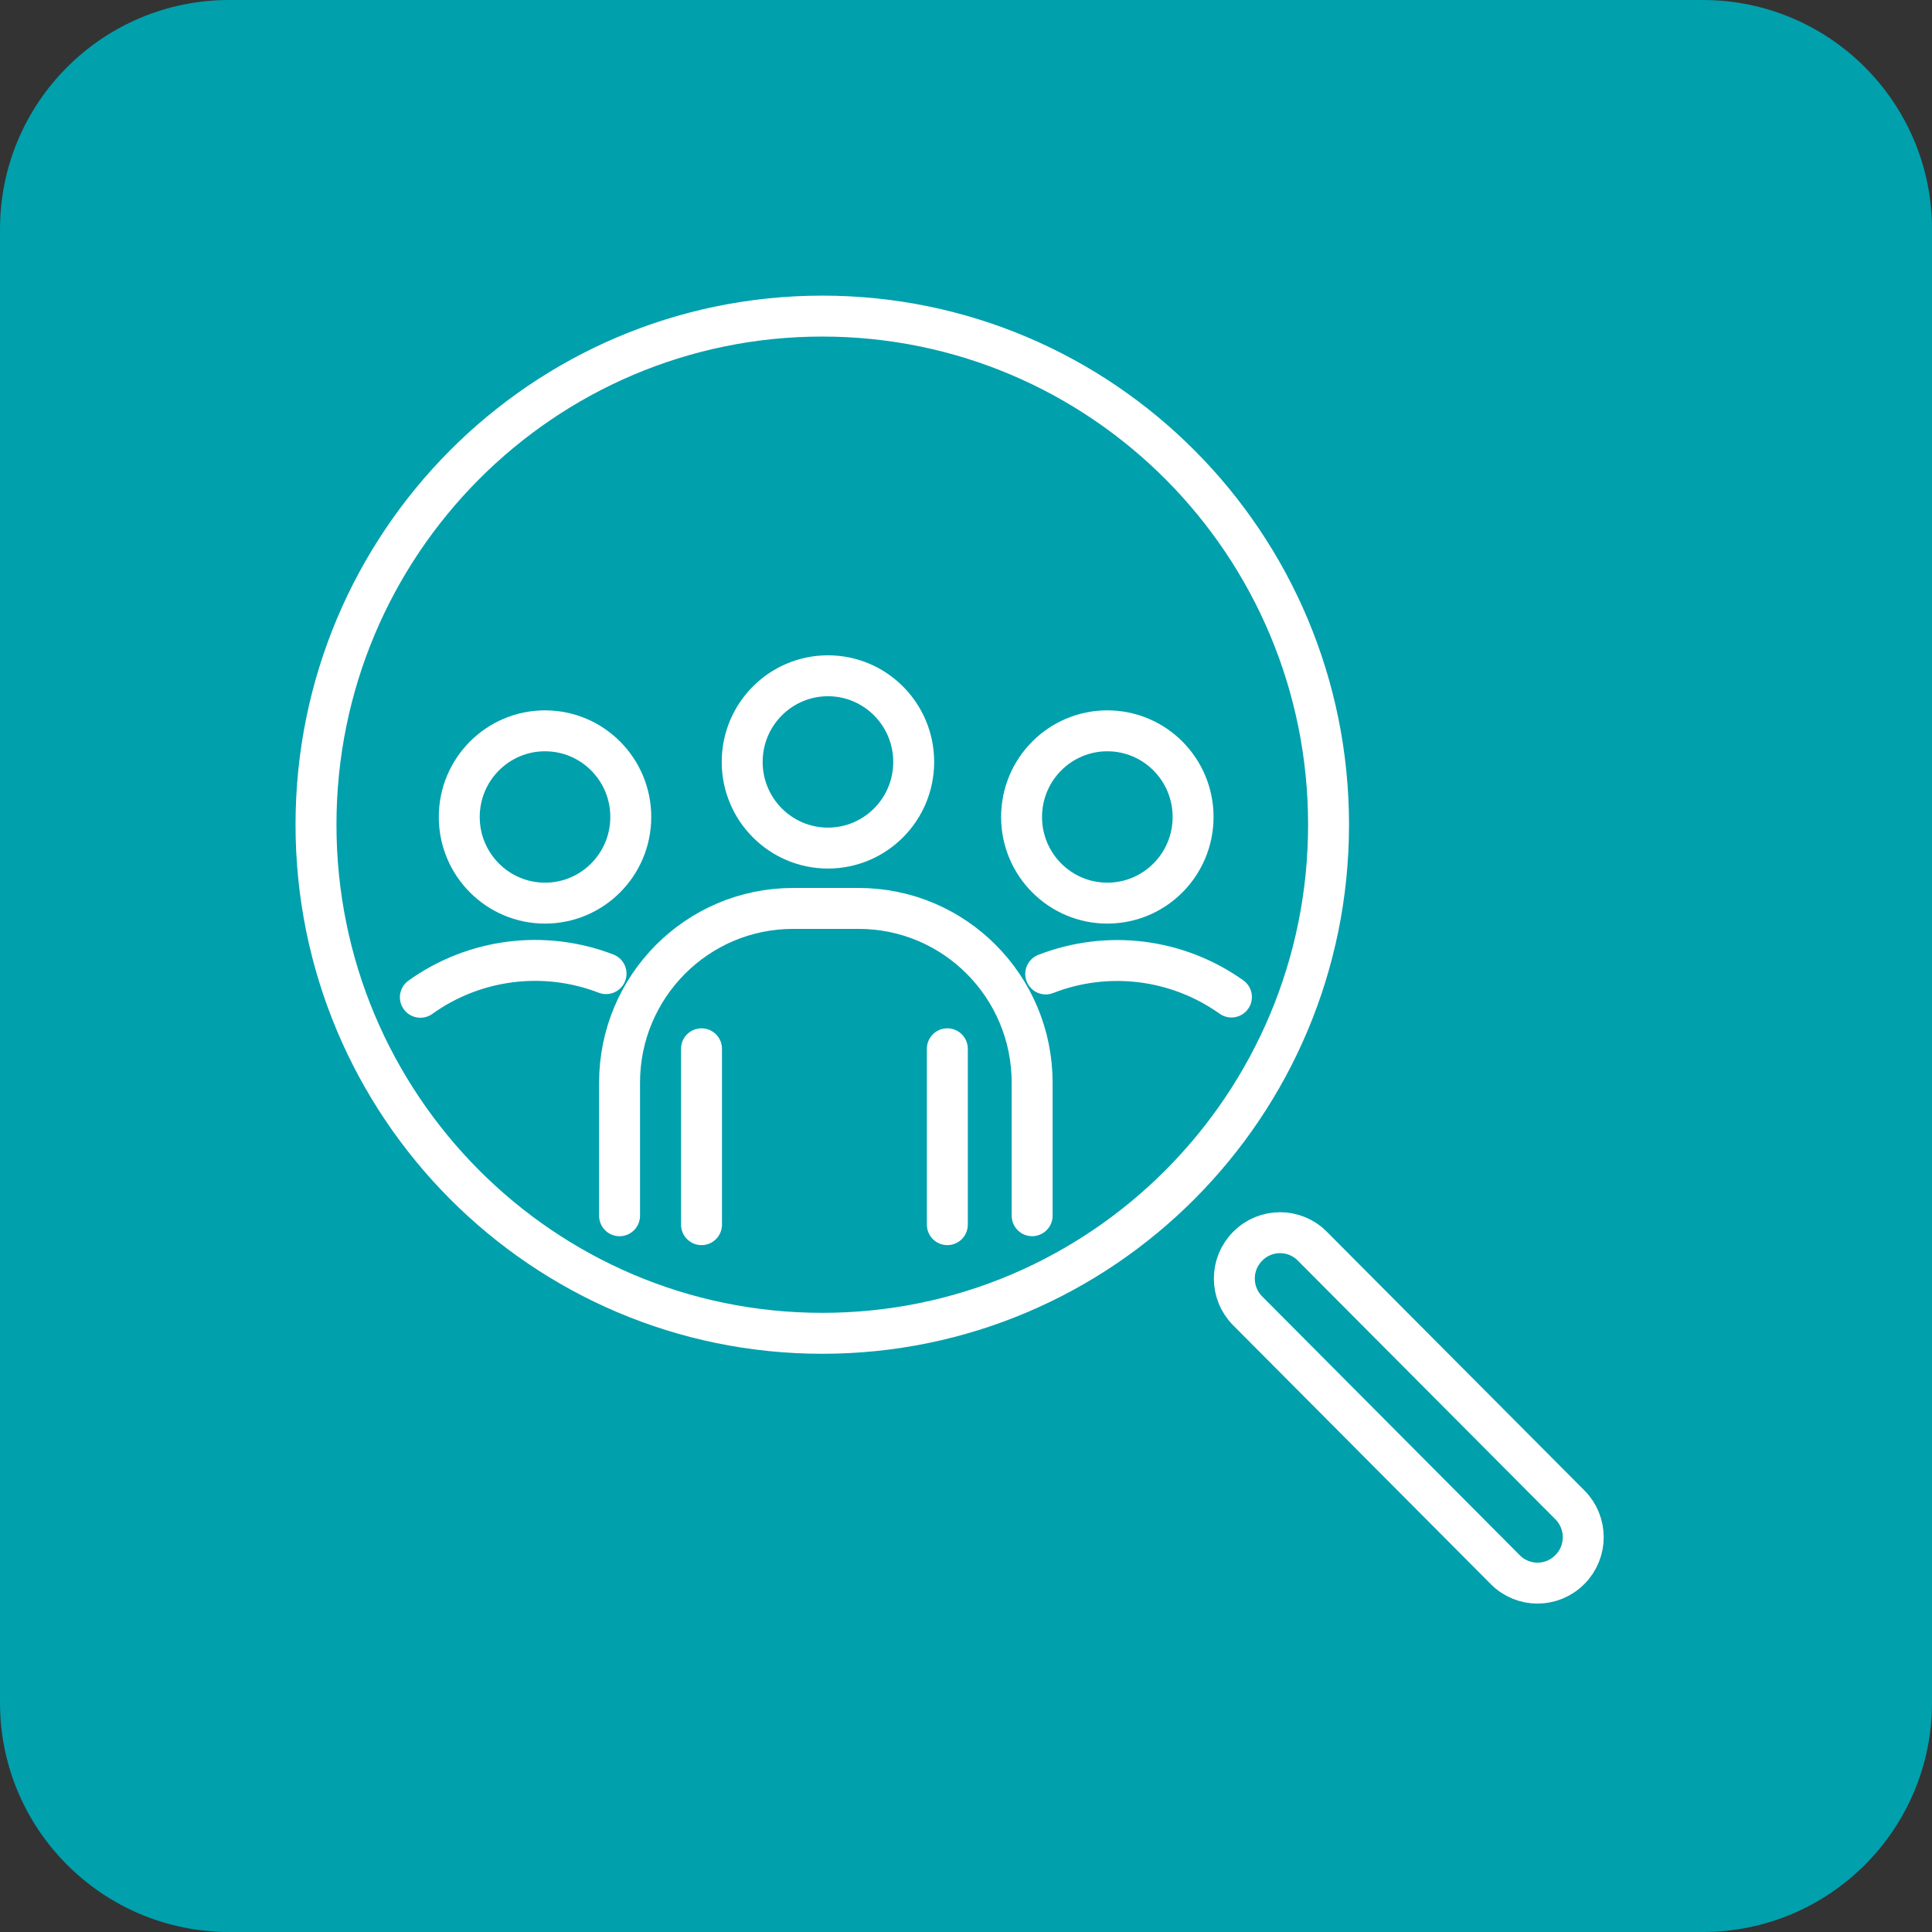 <svg width="59" height="59" viewBox="0 0 59 59" fill="none" xmlns="http://www.w3.org/2000/svg">
<rect x="0" y="0" width="59" height="59" fill="#333333" stroke="none"/>
<path d="M0 7C0 3.134 3.134 0 7 0H52C55.866 0 59 3.134 59 7V52C59 55.866 55.866 59 52 59H7C3.134 59 0 55.866 0 52V7Z" fill="#00A0AD"/>
<g clip-path="url(#clip0_2279_5)">
<path d="M16.644 27.58C18.091 27.58 19.263 26.402 19.263 24.949C19.263 23.496 18.091 22.318 16.644 22.318C15.198 22.318 14.025 23.496 14.025 24.949C14.025 26.402 15.198 27.58 16.644 27.58Z" stroke="white" stroke-width="1.25" stroke-linecap="round" stroke-linejoin="round"/>
<path d="M12.837 30.455C14.487 29.274 16.617 29.003 18.508 29.733" stroke="white" stroke-width="1.25" stroke-linecap="round" stroke-linejoin="round"/>
<path d="M21.423 32.028V37.399" stroke="white" stroke-width="1.25" stroke-linecap="round" stroke-linejoin="round"/>
<path d="M25.111 40.717C16.572 40.717 9.65 33.763 9.65 25.185C9.65 16.607 16.572 9.653 25.111 9.653C33.65 9.653 40.572 16.607 40.572 25.185C40.572 33.763 33.65 40.717 25.111 40.717Z" stroke="white" stroke-width="1.25" stroke-linecap="round" stroke-linejoin="round"/>
<path d="M25.284 25.899C26.73 25.899 27.903 24.721 27.903 23.268C27.903 21.815 26.73 20.637 25.284 20.637C23.838 20.637 22.665 21.815 22.665 23.268C22.665 24.721 23.838 25.899 25.284 25.899Z" stroke="white" stroke-width="1.25" stroke-linecap="round" stroke-linejoin="round"/>
<path d="M33.816 27.58C35.263 27.58 36.435 26.402 36.435 24.949C36.435 23.496 35.263 22.318 33.816 22.318C32.37 22.318 31.197 23.496 31.197 24.949C31.197 26.402 32.37 27.58 33.816 27.58Z" stroke="white" stroke-width="1.25" stroke-linecap="round" stroke-linejoin="round"/>
<path d="M37.606 30.447C35.952 29.271 33.822 29.007 31.934 29.743" stroke="white" stroke-width="1.25" stroke-linecap="round" stroke-linejoin="round"/>
<path d="M18.92 37.127V33.064C18.92 30.125 21.292 27.742 24.217 27.742H26.223C29.149 27.742 31.52 30.125 31.52 33.064V37.126" stroke="white" stroke-width="1.25" stroke-linecap="round" stroke-linejoin="round"/>
<path d="M28.93 32.028V37.399" stroke="white" stroke-width="1.25" stroke-linecap="round" stroke-linejoin="round"/>
<path d="M45.971 47.938L38.101 40.031C37.559 39.487 37.559 38.604 38.101 38.059L38.109 38.052C38.651 37.508 39.53 37.508 40.072 38.052L47.943 45.957C48.485 46.502 48.485 47.385 47.943 47.93L47.934 47.938C47.392 48.482 46.513 48.482 45.971 47.938Z" stroke="white" stroke-width="1.25" stroke-linecap="round" stroke-linejoin="round"/>
</g>
<defs>
<clipPath id="clip0_2279_5">
<rect width="40" height="40" fill="white" transform="translate(9 9)"/>
</clipPath>
</defs>
</svg>
